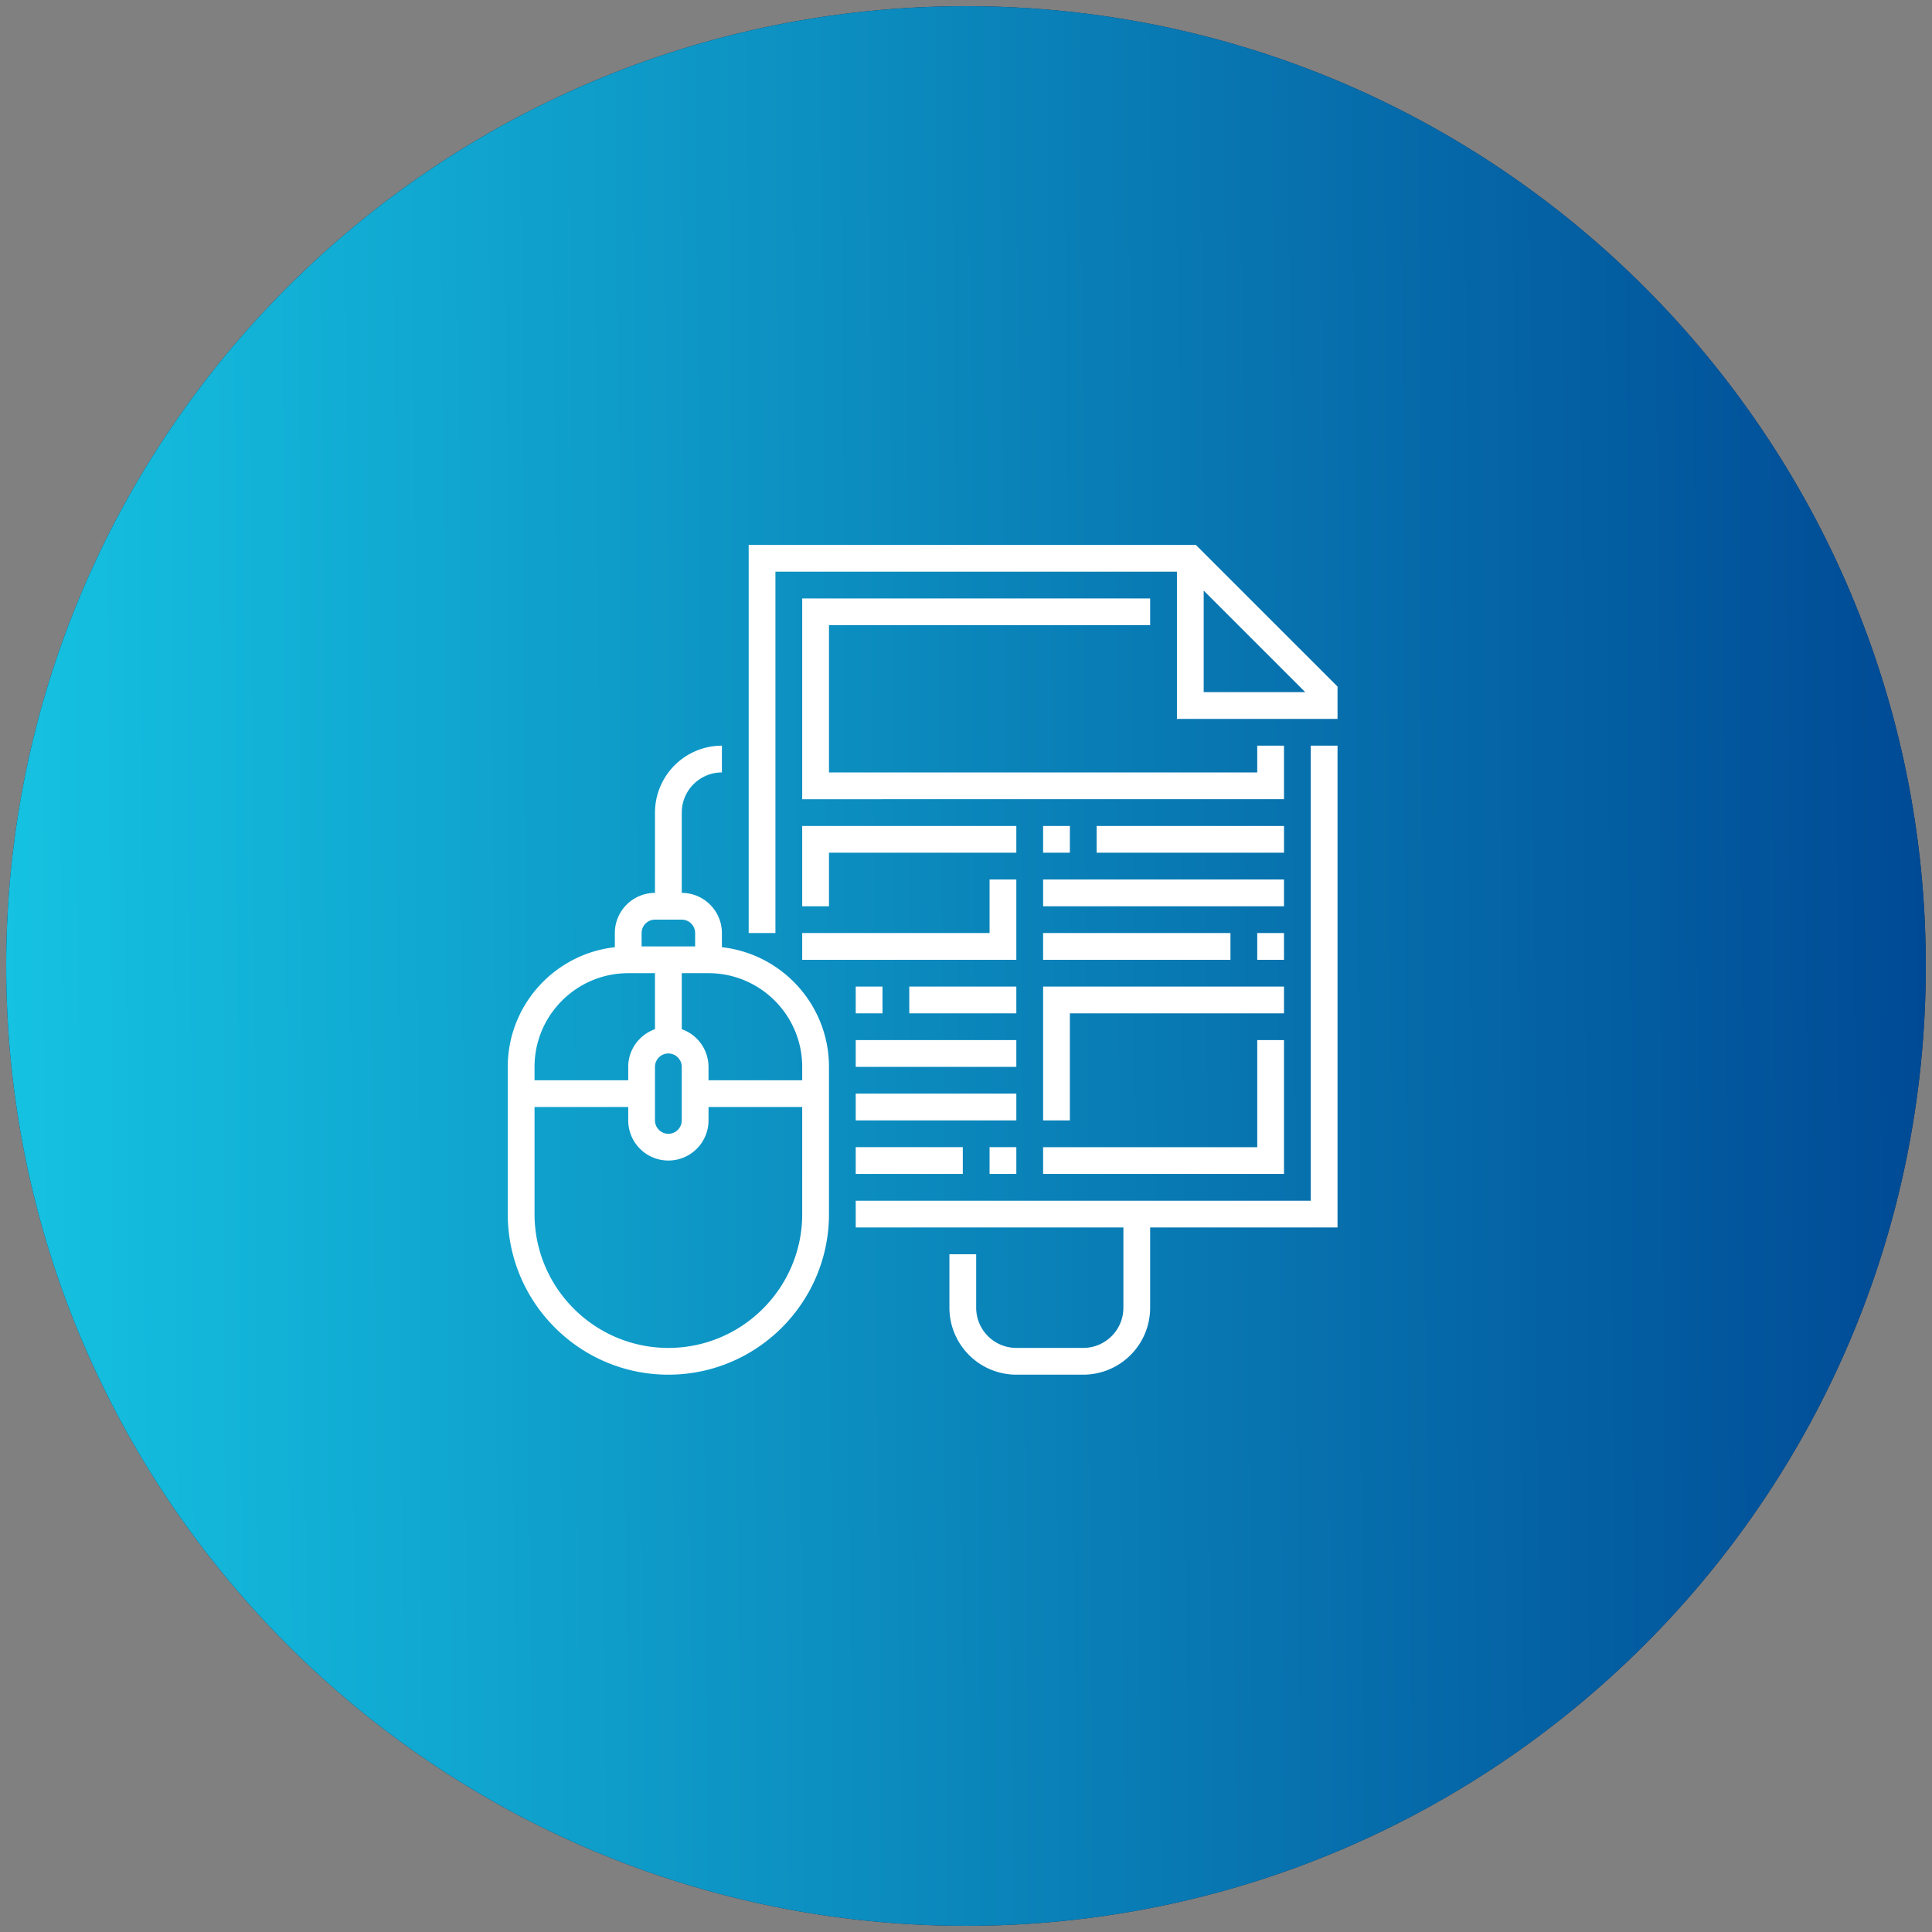 <svg xmlns="http://www.w3.org/2000/svg" width="156" height="156" viewBox="0 0 156 156"><rect x="0" y="0" width="156" height="156" fill="#808080" stroke="none"/><defs><linearGradient id="glcha" x1=".5" x2="155.5" y1="78.5" y2="77.5" gradientUnits="userSpaceOnUse"><stop offset="0" stop-color="#15c2e1"/><stop offset="1" stop-color="#004a95"/></linearGradient></defs><g><g><path fill="#0b284f" d="M78 .5c42.802 0 77.5 34.698 77.5 77.5s-34.698 77.5-77.5 77.5S.5 120.802.5 78 35.198.5 78 .5z"/><path fill="url(#glcha)" d="M78 .5c42.802 0 77.5 34.698 77.5 77.5s-34.698 77.5-77.5 77.5S.5 120.802.5 78 35.198.5 78 .5z"/></g><g><path fill="#fff" d="M58.29 76.483c4.856.54 8.646 4.665 8.646 9.662v11.887c0 7.15-5.818 12.967-12.968 12.967S41 105.182 41 98.032V86.145c0-4.997 3.79-9.122 8.645-9.662v-1.145a3.246 3.246 0 0 1 3.242-3.242v-6.483a5.41 5.41 0 0 1 5.403-5.404v2.162a3.246 3.246 0 0 0-3.242 3.242v6.483a3.246 3.246 0 0 1 3.242 3.242zm-6.484-.064h4.323v-1.08c0-.596-.485-1.082-1.08-1.082h-2.162c-.595 0-1.08.486-1.08 1.081zm3.242 9.726c0-.595-.485-1.081-1.08-1.081-.596 0-1.081.486-1.081 1.08v4.323c0 .596.485 1.081 1.08 1.081.596 0 1.081-.485 1.081-1.08zm-11.887 1.08h7.565v-1.08c0-1.408.906-2.596 2.16-3.043V78.58h-2.16c-4.172 0-7.565 3.393-7.565 7.565zm21.613 2.162H57.21v1.08a3.245 3.245 0 0 1-3.241 3.242 3.245 3.245 0 0 1-3.242-3.242v-1.08h-7.565v8.645c0 5.958 4.848 10.806 10.807 10.806 5.958 0 10.806-4.848 10.806-10.806zm0-3.242c0-4.172-3.393-7.565-7.565-7.565h-2.16v4.522a3.237 3.237 0 0 1 2.16 3.043v1.08h7.565zM108 55.438v2.61H95.032V46.16h-32.42v29.177h-2.16V44H96.56zm-2.609.448l-8.198-8.197v8.197zm.447 4.323H108v38.903H92.87v6.485a5.41 5.41 0 0 1-5.403 5.402h-5.403a5.41 5.41 0 0 1-5.403-5.402v-4.323h2.161v4.323a3.246 3.246 0 0 0 3.242 3.241h5.403a3.246 3.246 0 0 0 3.242-3.241v-6.485H69.096v-2.16h36.742zm-38.902-9.726v11.888h34.58v-2.162h2.161v4.323H64.774v-16.21h28.097v2.161zm36.741 31.34h-17.29v8.644h-2.161V79.661h19.451zm-2.161 10.806v-8.645h2.161V94.79H84.226V92.63zM64.774 66.693h17.29v2.161H66.936v4.323h-2.162zm0 8.645h15.129v-4.322h2.161v6.483h-17.29zm19.452-8.645h2.161v2.161h-2.161zm4.322 0h15.13v2.161h-15.13zm-4.322 4.323h19.451v2.161H84.226zm17.29 4.322h2.161V77.5h-2.161zm-17.29 0h15.129V77.5h-15.13zm-10.807 4.323h8.645v2.161H73.42zm-4.323 0h2.162v2.161h-2.162zm0 4.323h12.968v2.16H69.096zm0 4.322h12.968v2.161H69.096zm10.807 4.323h2.161v2.161h-2.161zm-10.807 0h8.646v2.161h-8.646z"/></g></g></svg>